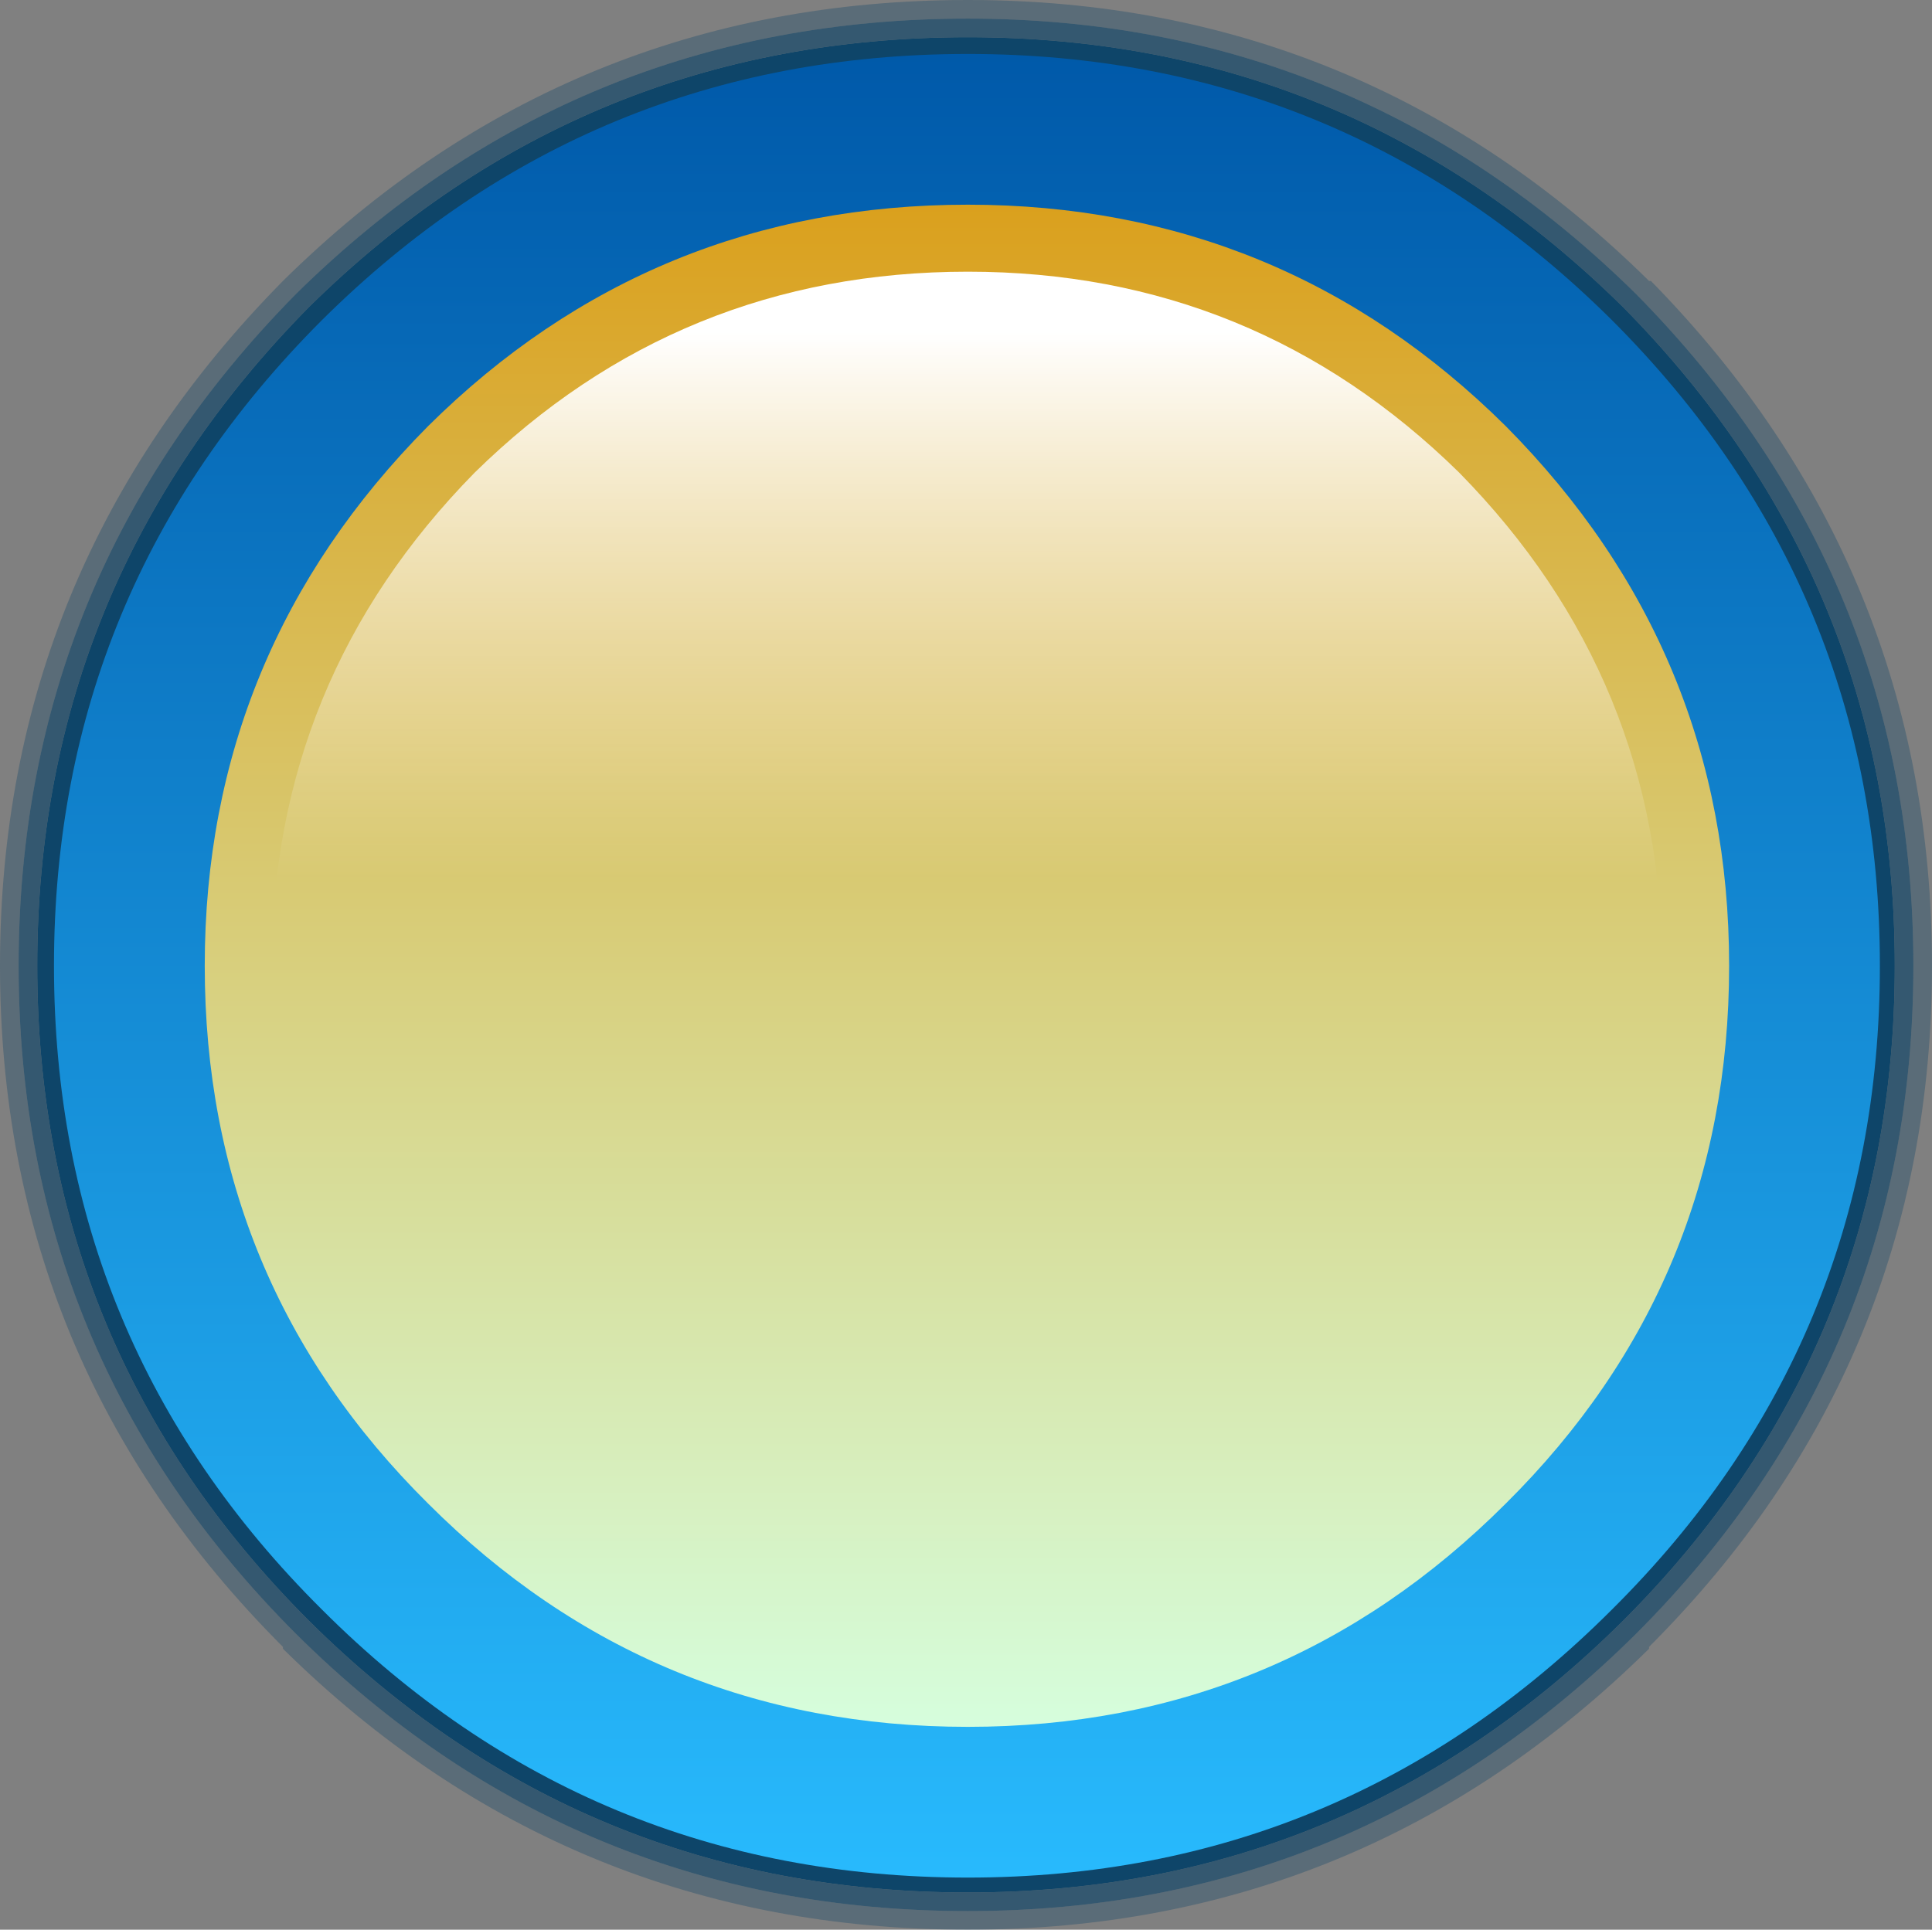 <?xml version="1.0" encoding="UTF-8" standalone="no"?>
<svg xmlns:xlink="http://www.w3.org/1999/xlink" height="51.85px" width="51.9px" xmlns="http://www.w3.org/2000/svg">
  <rect width="100%" height="100%" fill="#808080" stroke="none"/>
  <g transform="matrix(1.0, 0.0, 0.0, 1.0, 1.45, 1.45)">
    <path d="M42.15 42.1 Q34.8 49.4 24.55 49.4 14.2 49.4 6.85 42.1 -0.45 34.8 -0.45 24.5 -0.45 14.2 6.85 6.8 14.2 -0.45 24.55 -0.45 34.8 -0.45 42.15 6.8 49.45 14.2 49.45 24.5 49.45 34.8 42.15 42.1" fill="#0e4569" fill-rule="evenodd" stroke="none"/>
    <path d="M42.15 42.1 Q49.45 34.8 49.45 24.5 49.45 14.2 42.15 6.8 34.8 -0.45 24.55 -0.45 14.2 -0.45 6.85 6.8 -0.45 14.2 -0.45 24.5 -0.45 34.8 6.85 42.1 14.2 49.4 24.55 49.4 34.8 49.4 42.15 42.1 M42.5 42.45 Q35.0 49.9 24.55 49.9 14.0 49.9 6.5 42.45 -0.95 35.0 -0.95 24.5 -0.95 14.0 6.5 6.45 14.0 -0.95 24.55 -0.95 35.0 -0.95 42.5 6.45 49.95 14.0 49.95 24.5 49.95 35.0 42.5 42.45" fill="#0e4569" fill-opacity="0.663" fill-rule="evenodd" stroke="none"/>
    <path d="M42.5 42.45 Q49.95 35.0 49.95 24.5 49.95 14.0 42.5 6.45 35.0 -0.95 24.55 -0.95 14.0 -0.95 6.5 6.45 -0.95 14.0 -0.95 24.5 -0.95 35.0 6.5 42.45 14.0 49.9 24.55 49.9 35.0 49.9 42.5 42.45 M42.85 42.8 L42.85 42.85 Q35.2 50.4 24.55 50.4 13.8 50.4 6.15 42.85 L6.15 42.8 Q-1.45 35.2 -1.45 24.5 -1.45 13.8 6.15 6.1 13.8 -1.45 24.55 -1.45 35.2 -1.45 42.85 6.1 L42.9 6.1 Q50.45 13.8 50.45 24.5 50.45 35.2 42.85 42.8" fill="#0e4569" fill-opacity="0.329" fill-rule="evenodd" stroke="none"/>
    <path d="M41.85 41.8 Q34.65 49.0 24.55 49.0 14.4 49.0 7.2 41.8 0.0 34.65 0.0 24.5 0.0 14.35 7.2 7.15 14.4 0.0 24.55 0.0 34.65 0.0 41.85 7.15 49.05 14.35 49.05 24.5 49.05 34.65 41.85 41.8" fill="url(#gradient0)" fill-rule="evenodd" stroke="none"/>
    <path d="M39.0 10.0 Q45.0 16.05 45.0 24.5 45.0 33.0 39.0 38.95 33.0 44.95 24.55 44.95 16.05 44.95 10.05 38.95 4.05 33.0 4.05 24.5 4.05 16.05 10.05 10.0 16.05 4.05 24.55 4.05 33.0 4.05 39.0 10.0" fill="url(#gradient1)" fill-rule="evenodd" stroke="none"/>
    <path d="M37.75 11.25 Q43.2 16.8 43.2 24.5 43.2 32.25 37.75 37.7 32.25 43.15 24.55 43.15 16.8 43.15 11.3 37.7 5.85 32.25 5.85 24.5 5.85 16.8 11.3 11.25 16.8 5.85 24.55 5.85 32.25 5.85 37.75 11.25" fill="url(#gradient2)" fill-rule="evenodd" stroke="none"/>
  </g>
  <defs>
    <linearGradient gradientTransform="matrix(0.0, -0.03, 0.03, 0.0, 24.5, 24.5)" gradientUnits="userSpaceOnUse" id="gradient0" spreadMethod="pad" x1="-819.2" x2="819.2">
      <stop offset="0.0" stop-color="#28bafd"/>
      <stop offset="1.0" stop-color="#0059a9"/>
    </linearGradient>
    <linearGradient gradientTransform="matrix(0.0, -0.025, 0.025, 0.0, 24.5, 24.5)" gradientUnits="userSpaceOnUse" id="gradient1" spreadMethod="pad" x1="-819.2" x2="819.2">
      <stop offset="0.0" stop-color="#d6fedd"/>
      <stop offset="1.0" stop-color="#daa01d"/>
    </linearGradient>
    <linearGradient gradientTransform="matrix(0.0, -0.009, 0.023, 0.0, 25.3, 14.85)" gradientUnits="userSpaceOnUse" id="gradient2" spreadMethod="pad" x1="-819.2" x2="819.2">
      <stop offset="0.0" stop-color="#ffffff" stop-opacity="0.0"/>
      <stop offset="1.0" stop-color="#ffffff"/>
    </linearGradient>
  </defs>
</svg>
